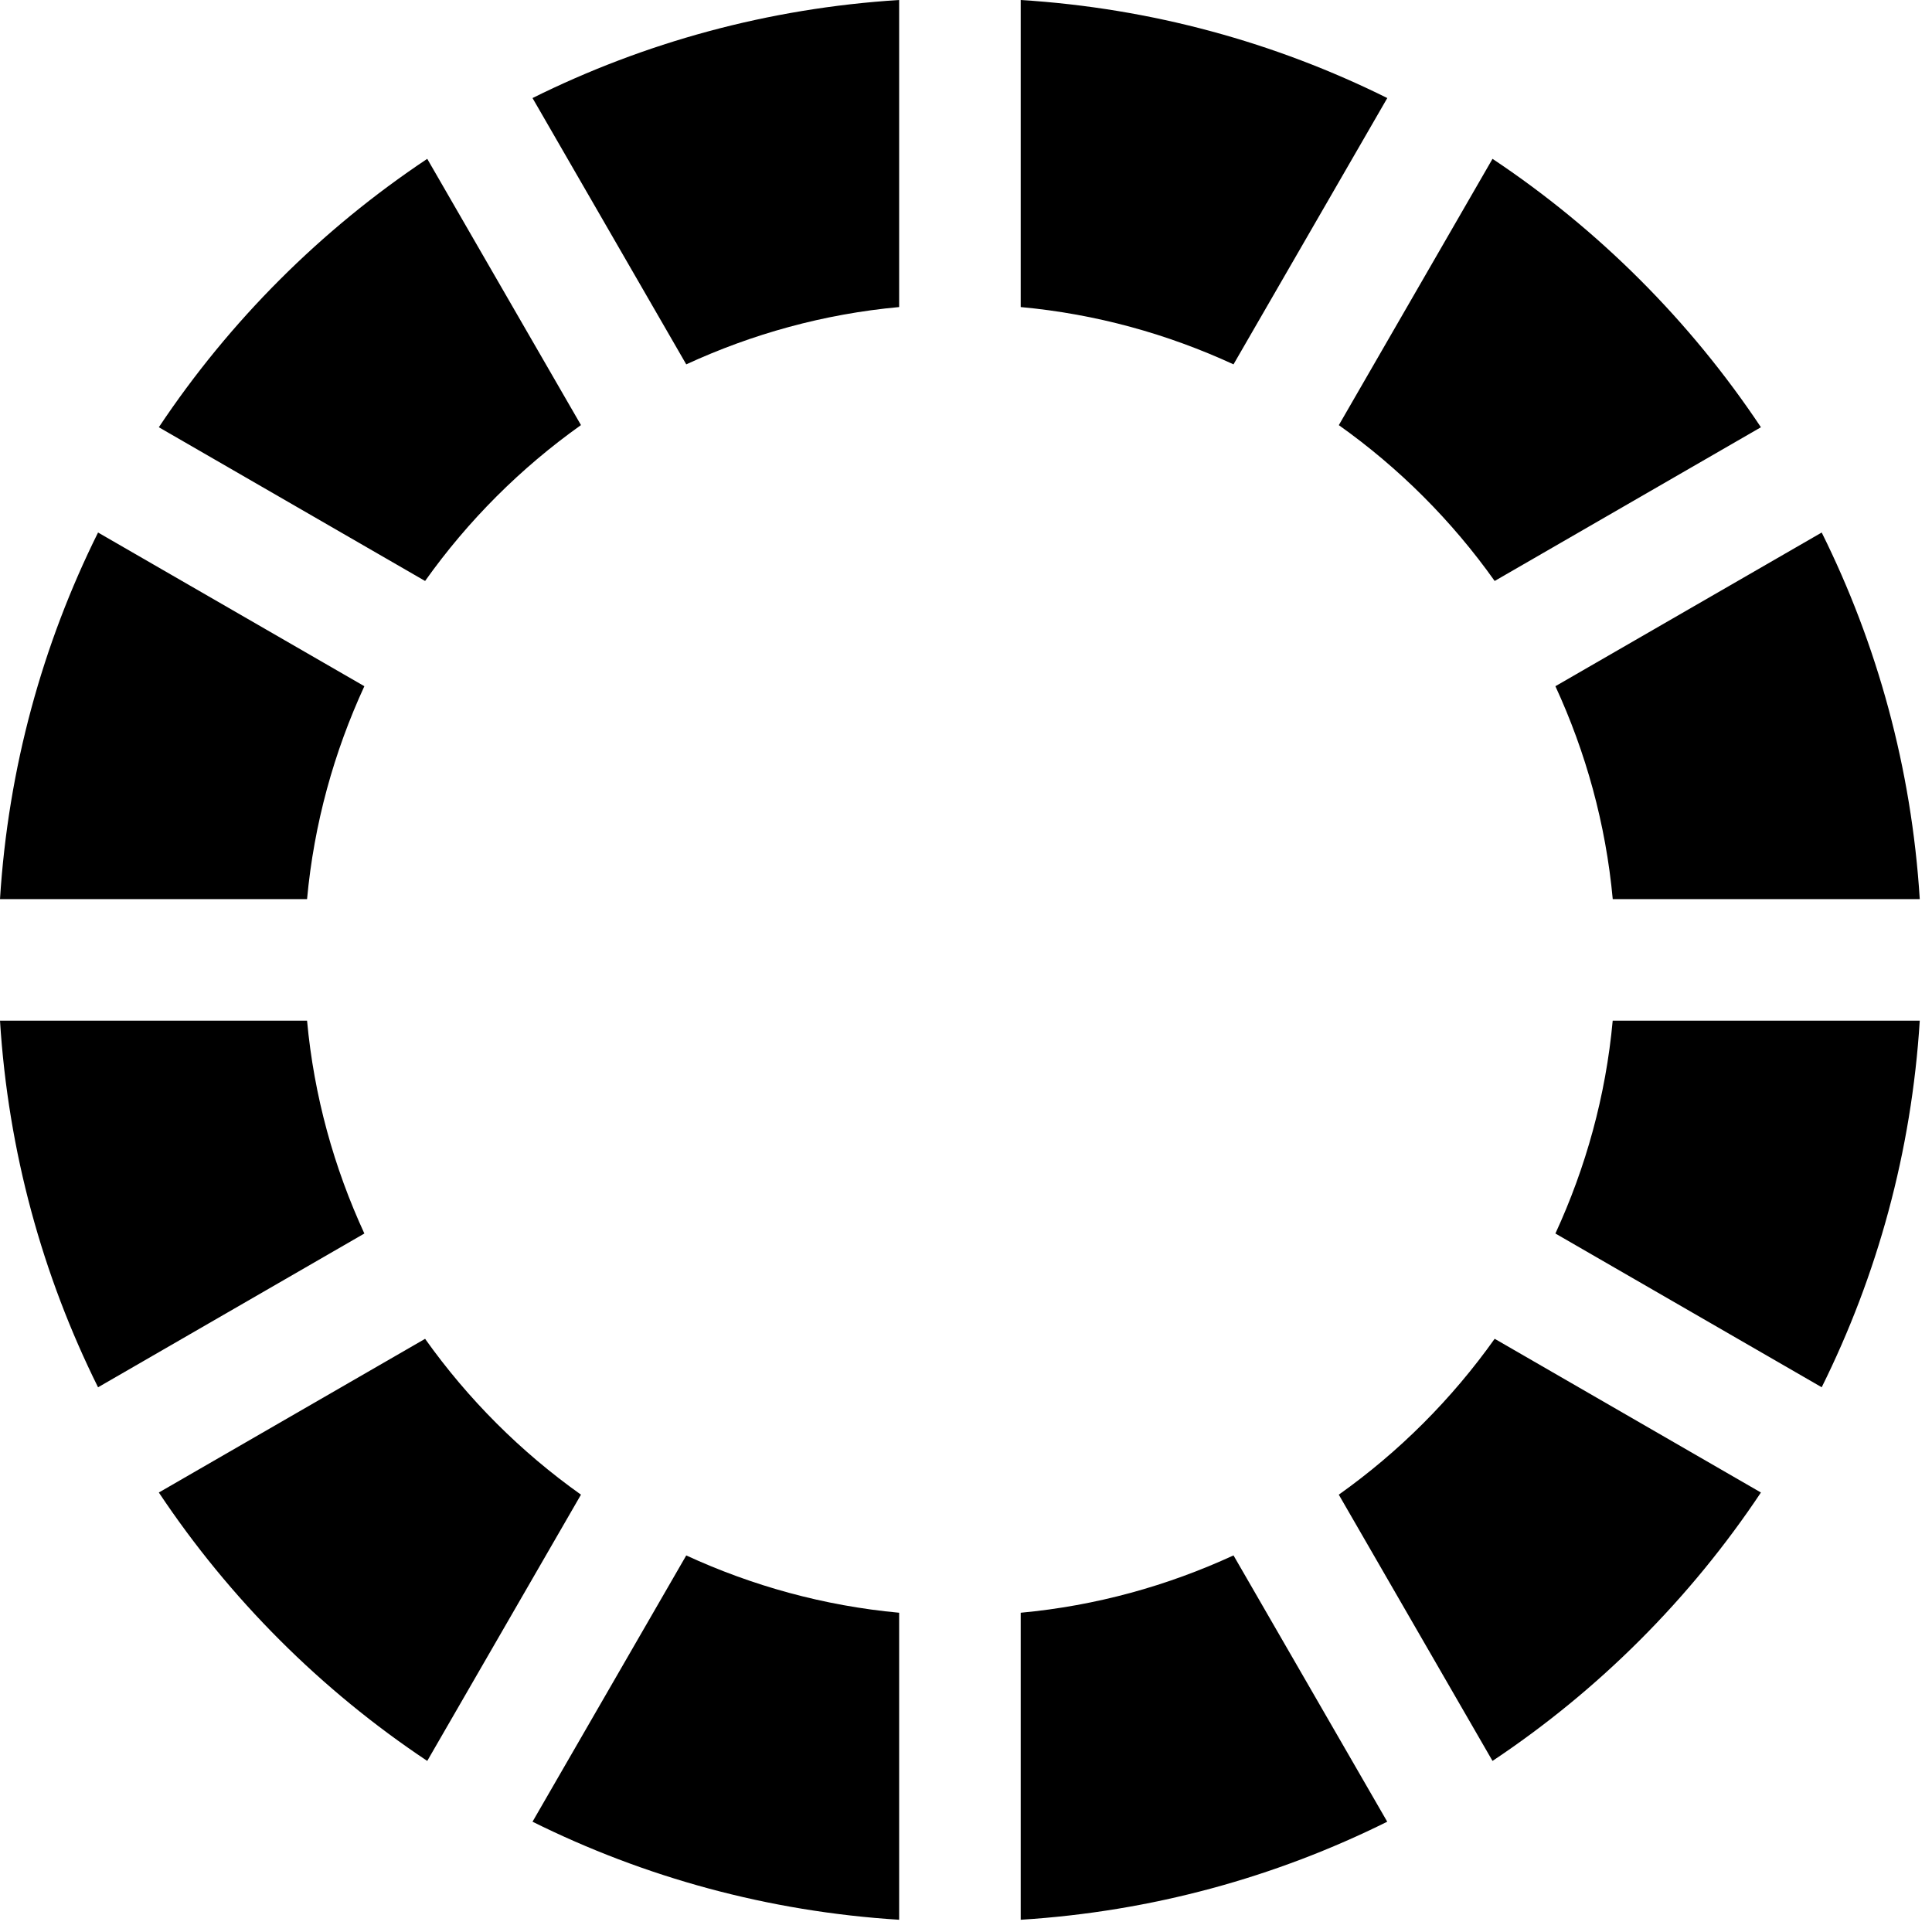 <?xml version="1.0" encoding="UTF-8" standalone="no"?><!DOCTYPE svg PUBLIC "-//W3C//DTD SVG 1.1//EN" "http://www.w3.org/Graphics/SVG/1.1/DTD/svg11.dtd"><svg width="100%" height="100%" viewBox="0 0 149 149" version="1.1" xmlns="http://www.w3.org/2000/svg" xmlns:xlink="http://www.w3.org/1999/xlink" xml:space="preserve" xmlns:serif="http://www.serif.com/" style="fill-rule:evenodd;clip-rule:evenodd;stroke-linejoin:round;stroke-miterlimit:2;"><path d="M103.253,32.788c4.65,3.303 8.716,7.365 12.019,12.018l20.534,-11.856c-5.459,-8.194 -12.506,-15.241 -20.7,-20.7l-11.853,20.538Zm16.703,20.134c2.341,5.081 3.885,10.6 4.422,16.419l23.678,-0c-0.631,-10.107 -3.284,-19.666 -7.562,-28.272l-20.538,11.853Zm28.1,25.794l-23.681,-0c-0.534,5.822 -2.078,11.334 -4.419,16.415l20.538,11.857c4.278,-8.61 6.931,-18.163 7.562,-28.272Zm-115.272,-33.91c3.307,-4.653 7.369,-8.715 12.022,-12.022l-11.856,-20.534c-8.194,5.459 -15.241,12.506 -20.7,20.7l20.534,11.856Zm82.488,58.444c-3.306,4.653 -7.369,8.716 -12.022,12.022l11.856,20.534c8.194,-5.459 15.241,-12.506 20.7,-20.7l-20.534,-11.856Zm-70.466,12.022c-4.653,-3.303 -8.715,-7.369 -12.022,-12.019l-20.534,11.853c5.459,8.197 12.506,15.241 20.7,20.7l11.856,-20.534Zm-16.706,-20.141c-2.341,-5.081 -3.884,-10.593 -4.419,-16.415l-23.681,-0c0.631,10.109 3.284,19.662 7.562,28.275l20.538,-11.86Zm50.619,-95.131l-0,23.681c5.819,0.535 11.331,2.078 16.412,4.419l11.86,-20.538c-8.613,-4.278 -18.166,-6.931 -28.272,-7.562Zm-78.719,69.341l23.681,-0c0.535,-5.819 2.078,-11.338 4.419,-16.419l-20.538,-11.853c-4.278,8.606 -6.931,18.165 -7.562,28.272Zm52.925,-41.241c5.081,-2.341 10.597,-3.884 16.419,-4.419l-0,-23.681c-10.11,0.631 -19.666,3.284 -28.275,7.562l11.856,20.538Zm16.419,119.956l-0,-23.678c-5.822,-0.537 -11.338,-2.081 -16.419,-4.419l-11.856,20.535c8.609,4.278 18.165,6.931 28.275,7.562Zm37.643,-7.562c-8.609,4.278 -18.162,6.931 -28.268,7.562l-0,-23.678c5.819,-0.537 11.331,-2.081 16.412,-4.422l11.856,20.538Z" style="fill:currentColor;fill-rule:nonzero;"/></svg>